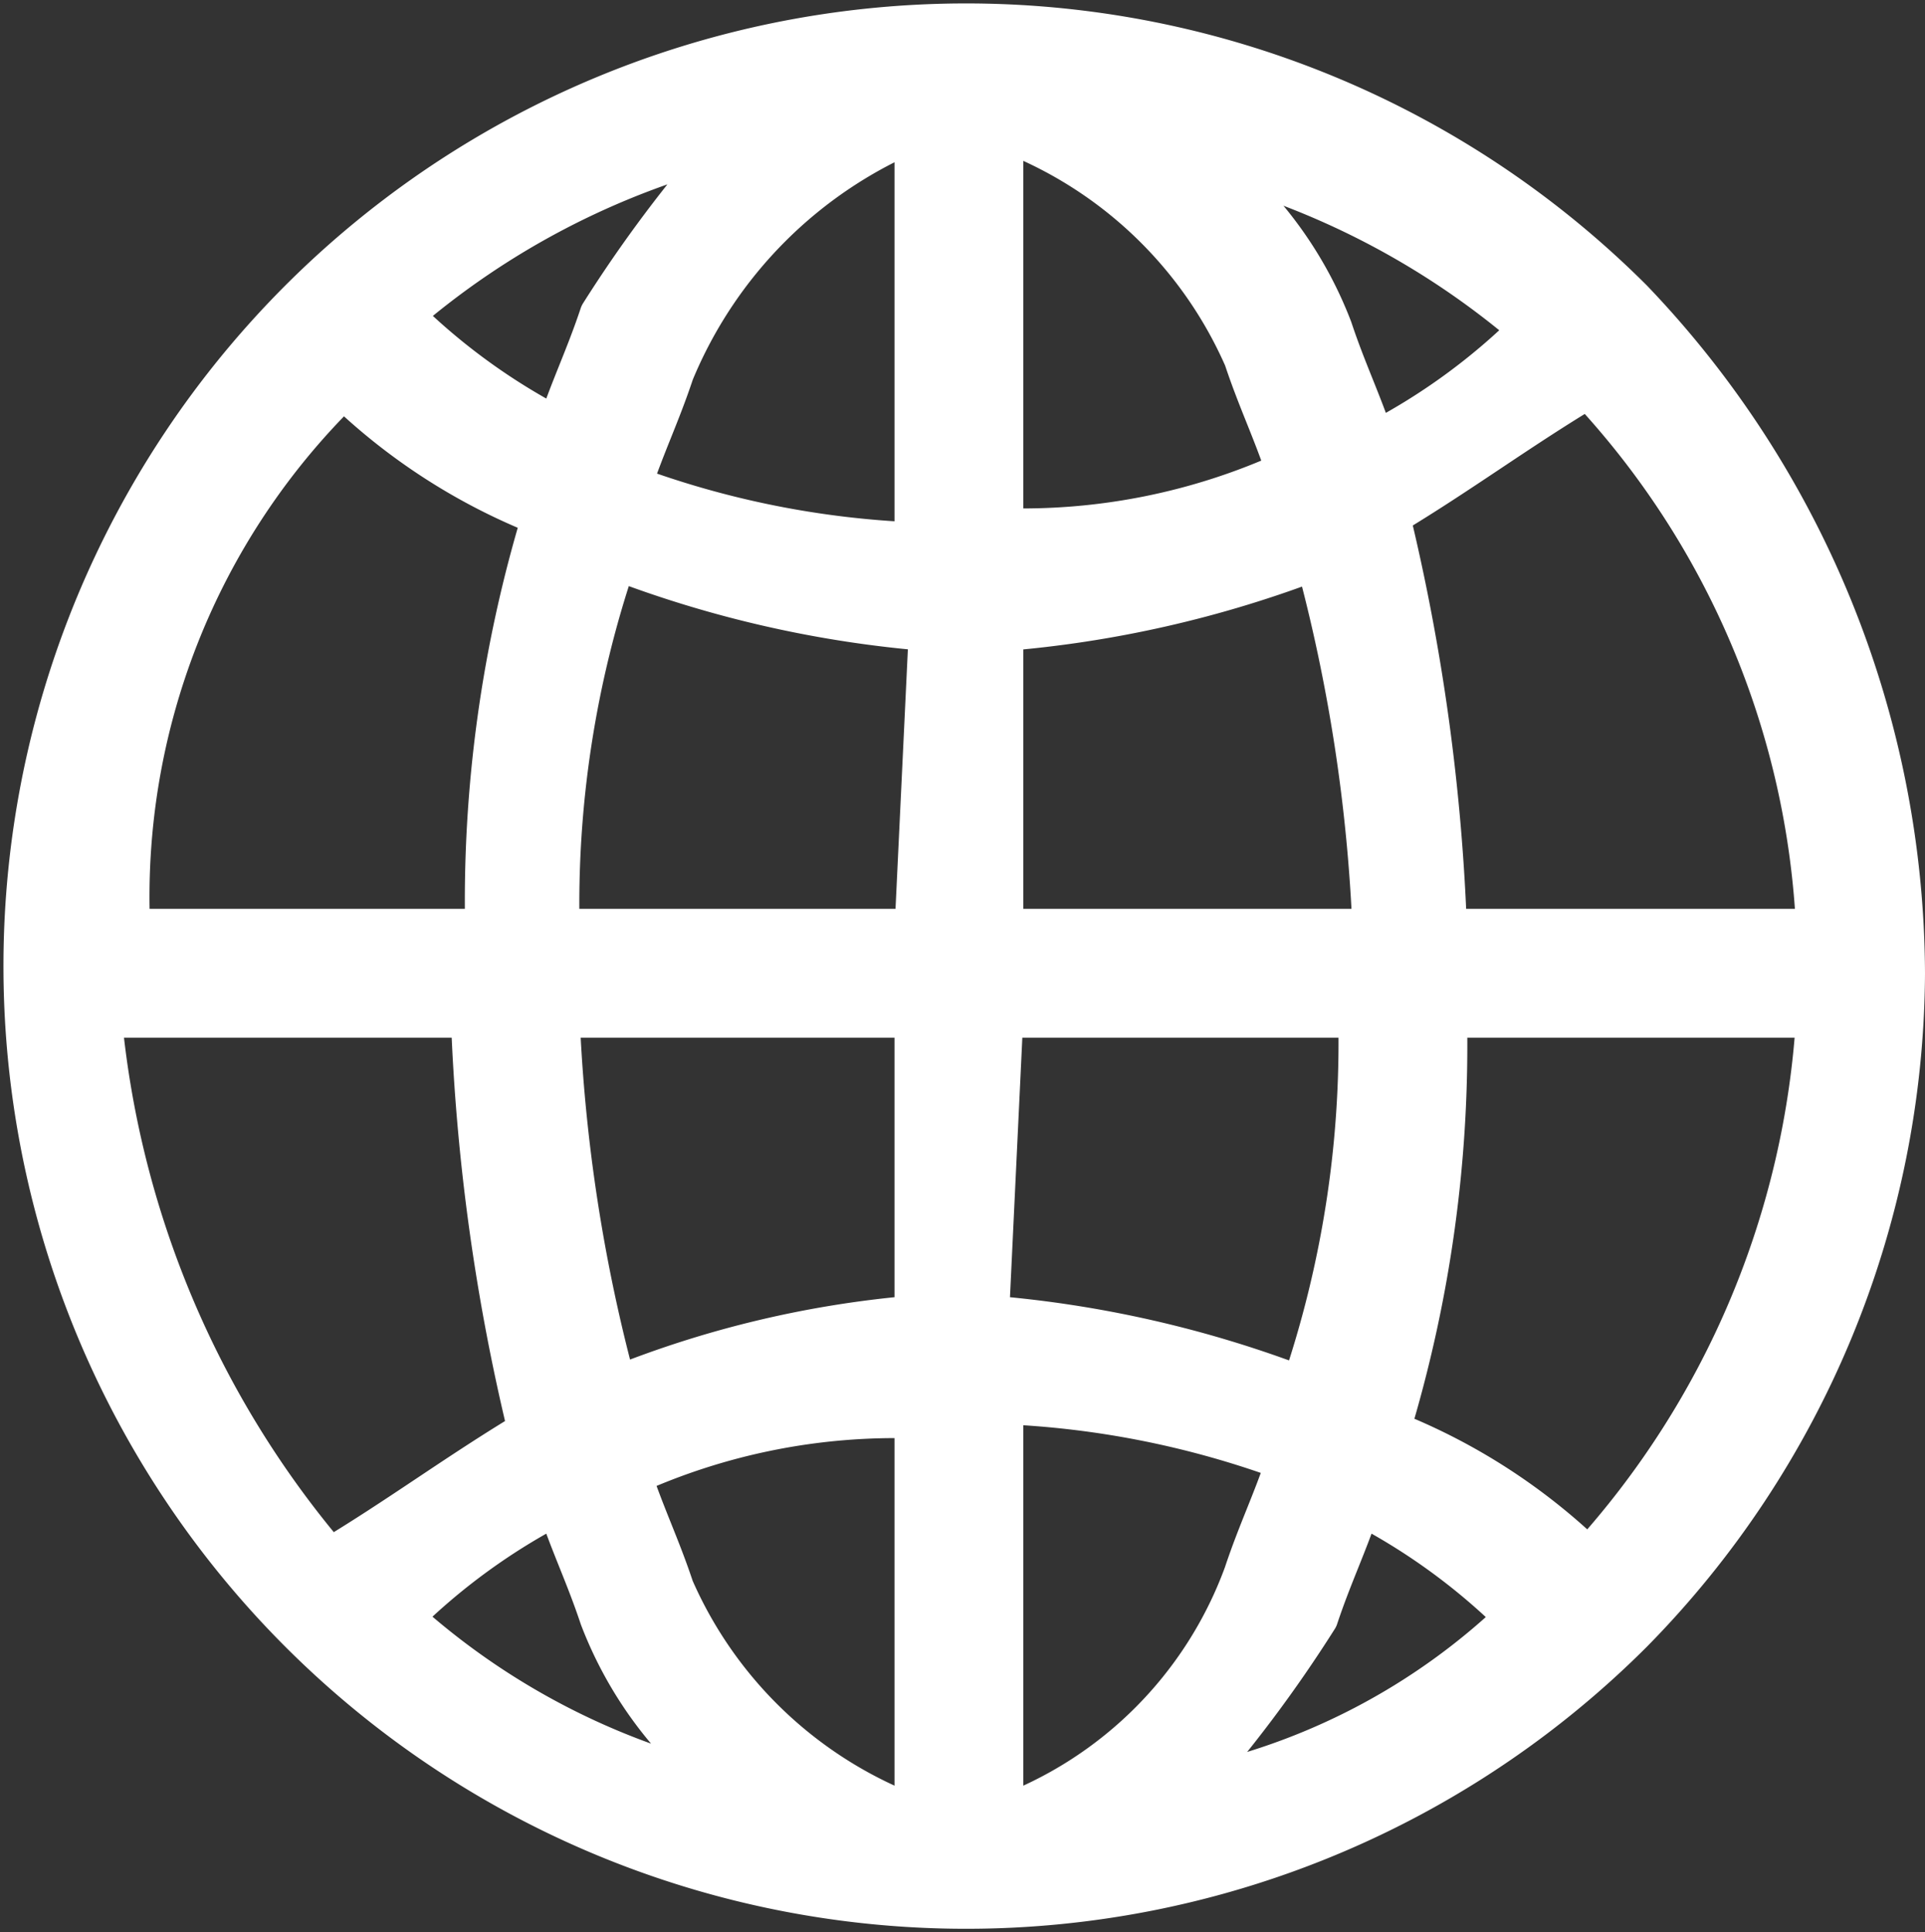 <svg xmlns="http://www.w3.org/2000/svg" width="13.45" height="13.5" viewBox="0 0 13.45 13.5">
  <rect x="0" y="0" width="13.45" height="13.5" fill="#333333" stroke="none"/>
  <g id="earth-globe" transform="translate(0.15 0.15)">
    <path id="路径_35" d="M21.4,16.9a6.576,6.576,0,1,0,0,9.3,6.6,6.6,0,0,0,1.9-4.6A6.834,6.834,0,0,0,21.4,16.9Zm1.3,4.4H20.1a14.455,14.455,0,0,0-.4-2.9c.5-.3.9-.6,1.4-.9a5.939,5.939,0,0,1,1.6,3.8Zm-5.7.6h2.5a7.457,7.457,0,0,1-.4,2.6,7.85,7.85,0,0,0-2.2-.5Zm3.7-4.8a4.44,4.44,0,0,1-1.1.8c-.1-.3-.2-.5-.3-.8a2.73,2.73,0,0,0-.9-1.2,5.667,5.667,0,0,1,2.3,1.2ZM17,15.7a2.982,2.982,0,0,1,1.7,1.6c.1.3.2.5.3.8a4.477,4.477,0,0,1-2,.4Zm2.2,3a11.705,11.705,0,0,1,.4,2.6H17V19.2a7.85,7.85,0,0,0,2.2-.5Zm-2.8,2.6H13.9a7.457,7.457,0,0,1,.4-2.6,7.85,7.85,0,0,0,2.2.5l-.1,2.1Zm0-5.6v2.9a6.465,6.465,0,0,1-2-.4c.1-.3.2-.5.3-.8a3.135,3.135,0,0,1,1.7-1.7Zm-1.3.1a9.382,9.382,0,0,0-.9,1.2c-.1.3-.2.5-.3.8a4.44,4.44,0,0,1-1.1-.8,5.611,5.611,0,0,1,2.3-1.2Zm-2.7,1.7a4.2,4.2,0,0,0,1.4.9,9.246,9.246,0,0,0-.4,2.9H10.9A4.974,4.974,0,0,1,12.4,17.5Zm-1.7,4.4h2.6a14.455,14.455,0,0,0,.4,2.9c-.5.3-.9.6-1.4.9a6.8,6.8,0,0,1-1.6-3.8Zm2.1,4.2a4.44,4.44,0,0,1,1.1-.8c.1.3.2.5.3.8a2.73,2.73,0,0,0,.9,1.2,5.1,5.1,0,0,1-2.3-1.2Zm3.6,1.4a2.982,2.982,0,0,1-1.7-1.6c-.1-.3-.2-.5-.3-.8a4.477,4.477,0,0,1,2-.4Zm-2.1-3a11.705,11.705,0,0,1-.4-2.6h2.5V24a7.173,7.173,0,0,0-2.1.5Zm2.7,3V24.6a6.465,6.465,0,0,1,2,.4c-.1.3-.2.5-.3.8A2.857,2.857,0,0,1,17,27.5Zm1.3-.2a9.381,9.381,0,0,0,.9-1.2c.1-.3.2-.5.3-.8a4.44,4.44,0,0,1,1.1.8,4.637,4.637,0,0,1-2.3,1.2Zm2.8-1.6a4.2,4.2,0,0,0-1.4-.9,9.246,9.246,0,0,0,.4-2.9h2.6a6.167,6.167,0,0,1-1.6,3.8Z" transform="translate(-10.15 -14.95)" fill="#fff" stroke="#fff" stroke-linejoin="round" stroke-width="0.3"/>
  </g>
</svg>

